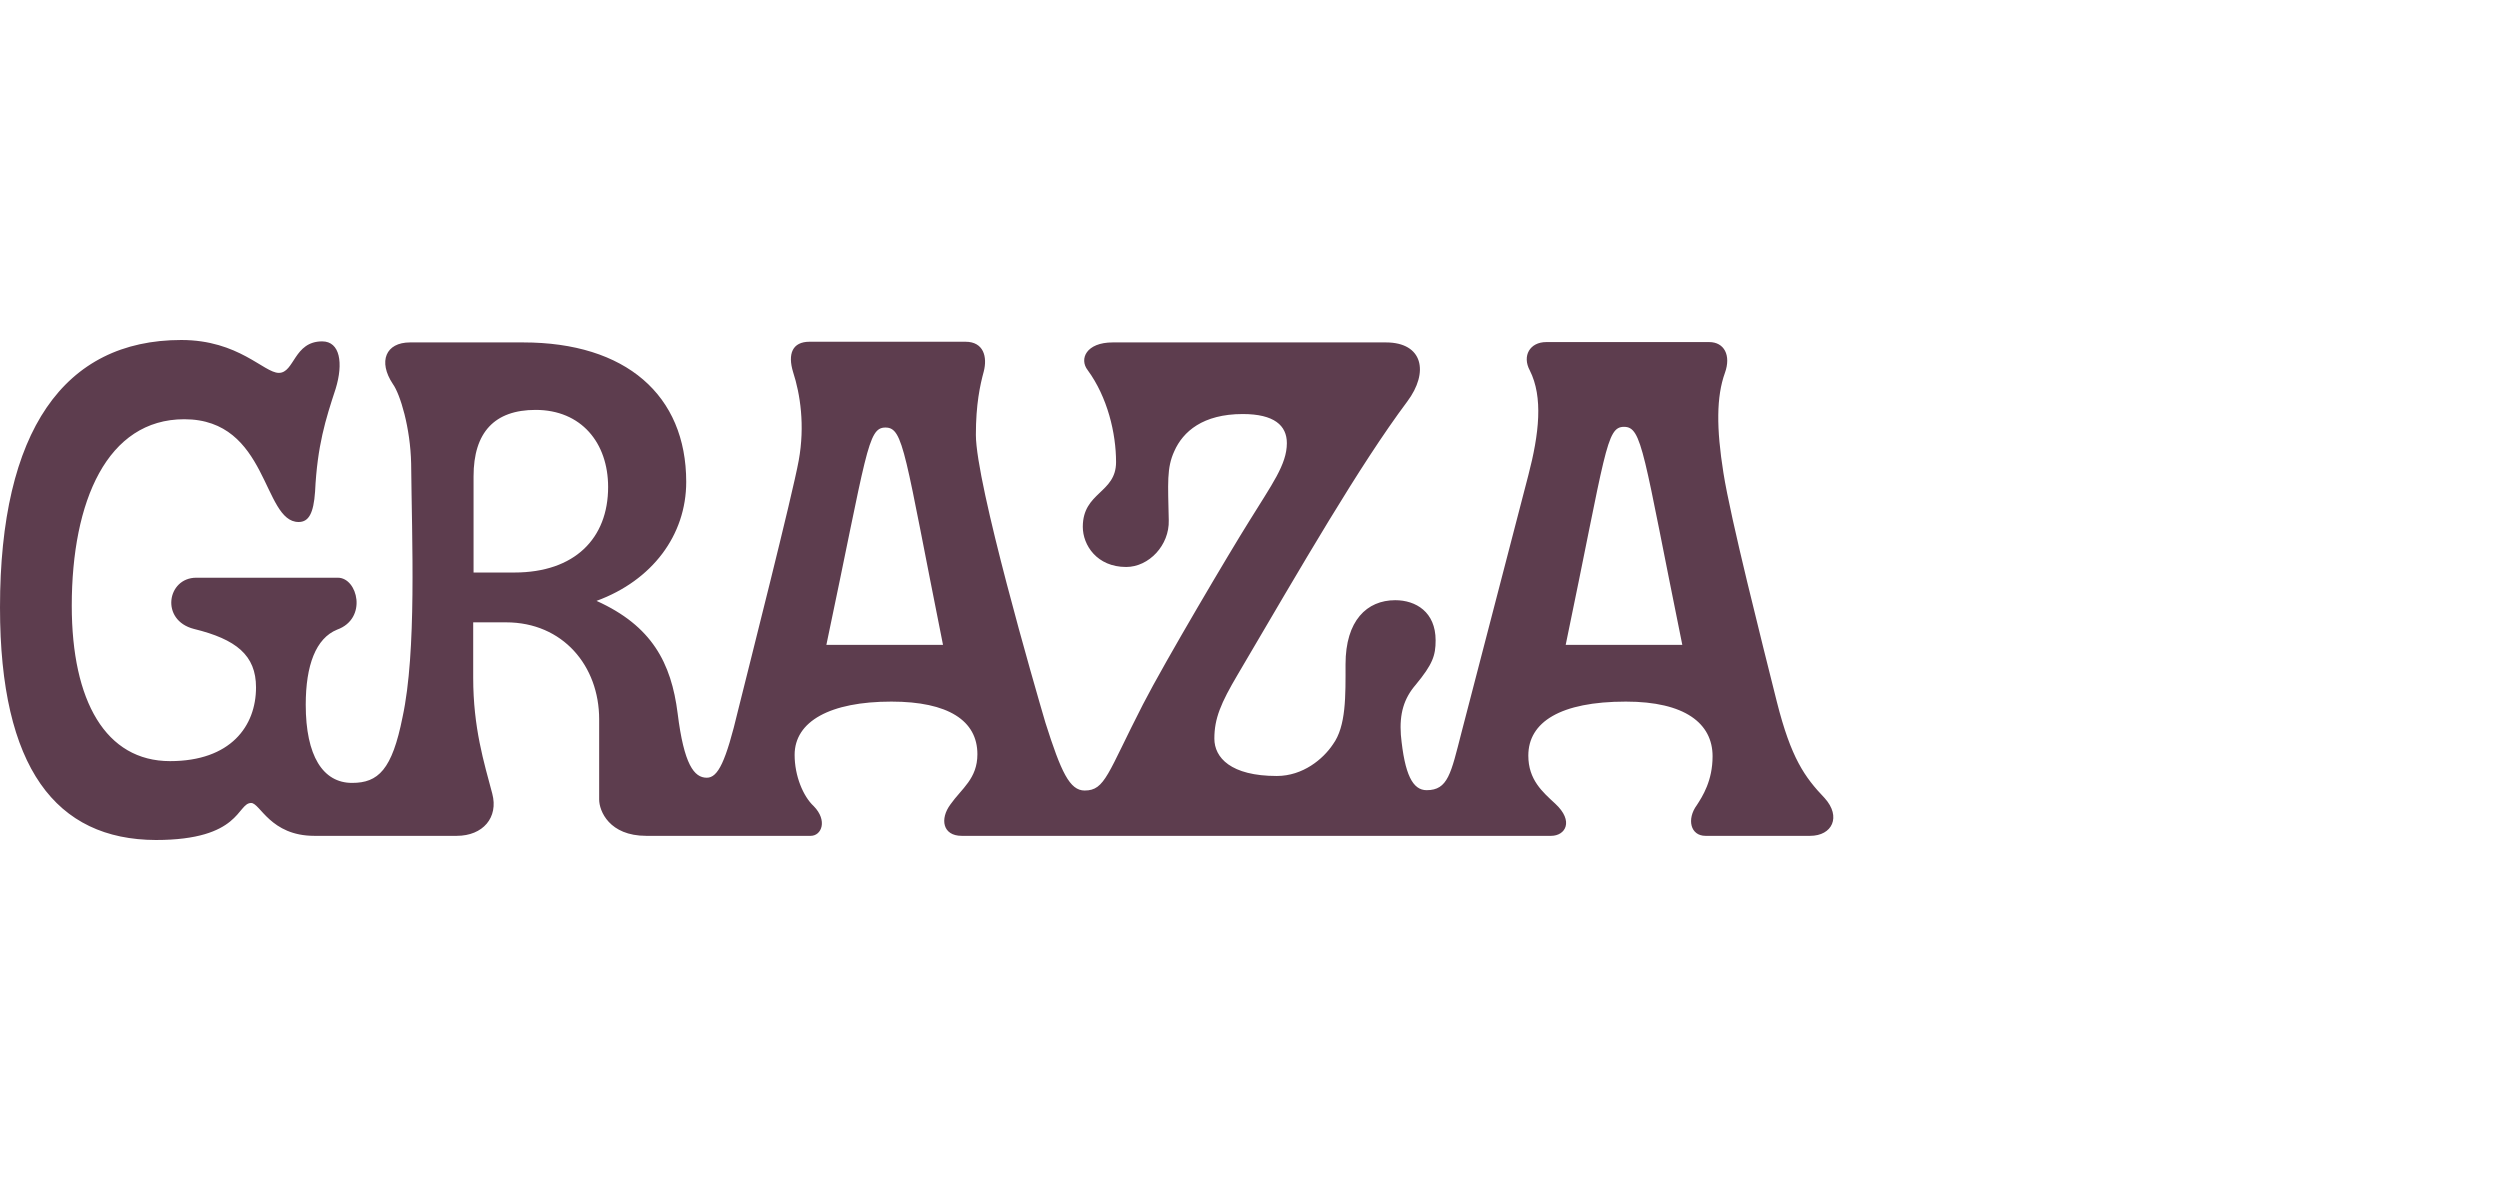 <svg width="125" height="59" viewBox="0 0 125 59" fill="none" xmlns="http://www.w3.org/2000/svg">
<g clip-path="url(#clip0_5222_20480)">
<path d="M90.507 41.792H85.274C84.526 41.792 84.321 40.962 84.844 40.253C85.124 39.82 85.629 39.042 85.629 37.813C85.629 36.169 84.246 35.08 81.294 35.08C78.023 35.08 76.416 36.101 76.416 37.779C76.416 38.99 77.126 39.595 77.761 40.183C78.715 41.065 78.266 41.792 77.556 41.792H48.085C47.131 41.792 46.982 40.945 47.524 40.218C48.085 39.422 48.87 38.938 48.87 37.71C48.87 36.031 47.412 35.08 44.571 35.08C41.506 35.08 39.731 36.066 39.731 37.744C39.731 38.799 40.161 39.82 40.684 40.305C41.395 41.031 41.076 41.792 40.535 41.792H32.312C30.462 41.792 29.958 40.547 29.958 39.976V35.962C29.958 33.297 28.145 31.117 25.303 31.117H23.66V33.886C23.66 36.394 24.201 38.124 24.613 39.682C24.931 40.876 24.146 41.792 22.837 41.792H15.717C13.512 41.792 13.007 40.149 12.558 40.149C11.848 40.149 12.054 42 7.793 42C2.803 41.983 0 38.401 0 30.374C0 21.55 3.196 17 9.064 17C11.942 17 13.194 18.644 13.942 18.644C14.726 18.644 14.689 17.069 16.109 17.069C17.006 17.069 17.174 18.16 16.782 19.44C16.277 20.979 15.866 22.277 15.754 24.578C15.679 25.668 15.436 26.1 14.932 26.1C13.119 26.1 13.437 20.962 9.213 20.962C5.363 20.962 3.588 25.045 3.588 30.288C3.588 35.062 5.289 38.056 8.503 38.056C11.531 38.056 12.801 36.308 12.801 34.37C12.801 32.761 11.811 31.965 9.699 31.447C7.998 31.014 8.353 28.886 9.811 28.886H16.894C17.885 28.886 18.389 30.928 16.857 31.481C15.792 31.913 15.287 33.263 15.287 35.235C15.287 37.796 16.146 39.145 17.604 39.145C18.913 39.145 19.604 38.488 20.127 35.858C20.837 32.571 20.594 27.035 20.557 23.176C20.52 21.394 20.015 19.716 19.641 19.197C18.894 18.072 19.287 17.121 20.501 17.121H26.163C31.284 17.121 34.311 19.751 34.311 24.093C34.311 26.758 32.611 29.024 29.826 30.044C32.592 31.29 33.564 33.142 33.882 35.668C34.199 38.228 34.704 38.886 35.34 38.886C35.9 38.886 36.292 38.09 36.909 35.495C37.451 33.315 39.619 24.768 39.937 23.021C40.254 21.274 40.011 19.699 39.656 18.609C39.376 17.692 39.619 17.087 40.478 17.087H48.272C49.188 17.087 49.374 17.848 49.188 18.574C49 19.267 48.794 20.218 48.794 21.741C48.794 24.18 51.747 34.353 52.271 36.135C53.056 38.609 53.486 39.526 54.233 39.526C55.261 39.526 55.373 38.678 57.149 35.218C58.251 33.072 61.522 27.553 62.456 26.065C63.596 24.215 64.343 23.229 64.343 22.156C64.343 21.274 63.708 20.702 62.138 20.702C60.138 20.702 59.148 21.585 58.718 22.553C58.326 23.401 58.401 24.163 58.438 26.014C58.475 27.26 57.447 28.349 56.308 28.349C54.849 28.349 54.14 27.259 54.14 26.342C54.14 24.595 55.803 24.665 55.803 23.107C55.803 21.654 55.373 19.855 54.383 18.505C53.952 17.951 54.308 17.121 55.635 17.121H69.296C71.146 17.121 71.463 18.609 70.361 20.079C67.969 23.281 65.129 28.211 61.895 33.712C61.035 35.166 60.718 35.928 60.718 36.931C60.718 37.882 61.54 38.799 63.839 38.799C65.147 38.799 66.156 37.952 66.642 37.225C67.315 36.308 67.277 34.785 67.277 33.211C67.277 31.031 68.342 30.01 69.763 30.01C70.791 30.01 71.781 30.599 71.781 32.017C71.781 32.779 71.632 33.211 70.791 34.232C70.192 34.924 69.969 35.685 70.043 36.74C70.23 38.747 70.641 39.509 71.333 39.509C72.398 39.509 72.547 38.678 73.071 36.637C73.893 33.47 75.874 25.841 76.416 23.765C76.958 21.688 77.163 19.855 76.49 18.522C76.098 17.796 76.49 17.104 77.313 17.104H85.461C86.208 17.104 86.563 17.761 86.246 18.644C85.816 19.837 85.816 21.412 86.171 23.644C86.526 25.91 88.096 32.104 88.844 35.096C89.553 37.9 90.226 38.851 91.235 39.907C92.076 40.841 91.609 41.792 90.507 41.792ZM25.715 28.626C28.742 28.626 30.406 26.913 30.406 24.353C30.406 22.138 29.06 20.495 26.781 20.495C24.725 20.495 23.678 21.619 23.678 23.817V28.626H25.715L25.715 28.626ZM47.15 32.242C45.225 22.623 45.188 21.377 44.272 21.377C43.375 21.377 43.356 22.572 41.319 32.242H47.15ZM84.115 32.242C82.153 22.588 82.116 21.342 81.2 21.342C80.303 21.342 80.303 22.537 78.285 32.242H84.115Z" fill="#5D3D4E"/>
</g>
<defs>
<clipPath id="clip0_5222_20480">
<rect width="91.667" height="25" fill="white" transform="translate(0 17)"/>
</clipPath>
</defs>
</svg>

